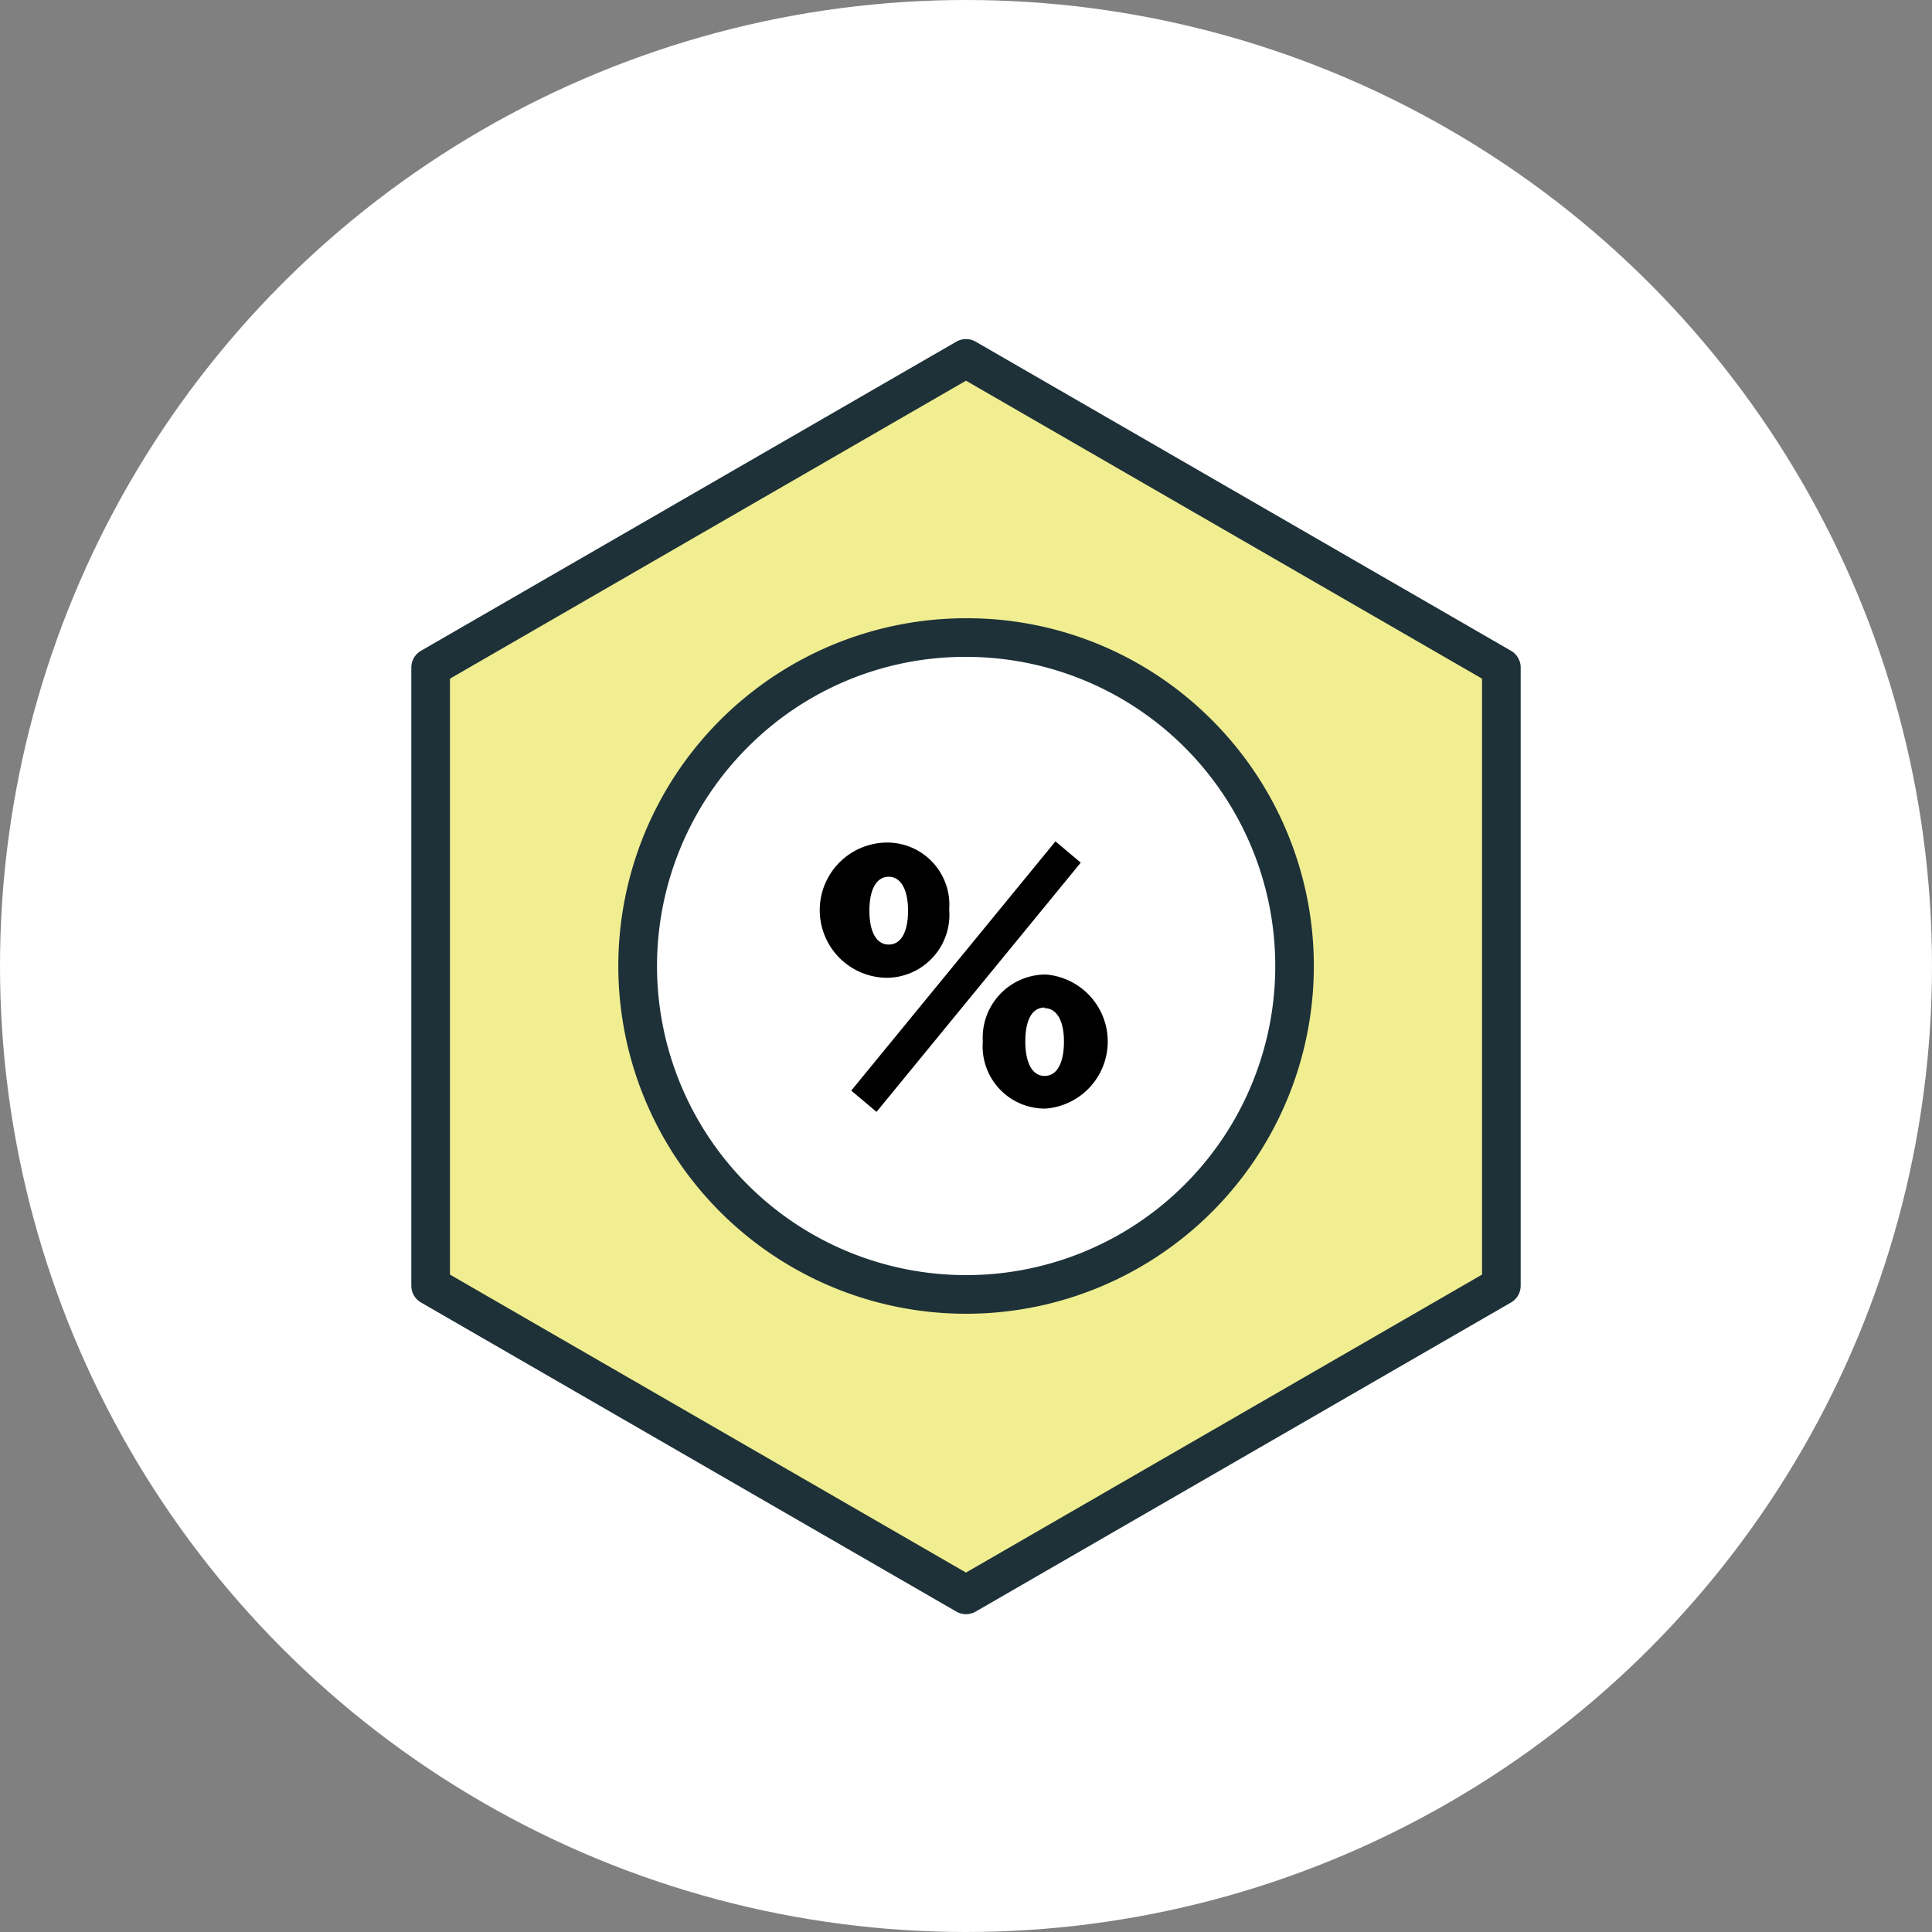 <svg id="Web_Icons" data-name="Web Icons" xmlns="http://www.w3.org/2000/svg" viewBox="0 0 100 100"><rect x="0" y="0" width="100" height="100" fill="#808080" stroke="none"/><defs><style>.cls-1{fill:#fff;}.cls-2{fill:#f0ee91;stroke:#1e3138;stroke-linejoin:round;stroke-width:2px;}.cls-3{fill:#1e3138;}</style></defs><circle class="cls-1" cx="50" cy="50" r="50"/><polygon class="cls-2" points="22.29 34.55 22.29 66.55 50 82.55 77.71 66.55 77.71 34.55 50 18.55 22.29 34.55"/><path class="cls-1" d="M50,67a17,17,0,1,1,12-5A16.89,16.89,0,0,1,50,67Z"/><path class="cls-3" d="M50,34a16,16,0,1,1-11.31,4.69A15.86,15.86,0,0,1,50,34m0-2a18,18,0,1,0,12.73,5.27A17.88,17.88,0,0,0,50,32Z"/><path d="M45.93,50.61a3.48,3.48,0,0,1,0-7,3.22,3.22,0,0,1,3.2,3.47A3.26,3.26,0,0,1,45.93,50.61Zm-.56,6.94-1.31-1.1,10.57-12.9,1.31,1.1ZM46,45.38c-.63,0-1,.65-1,1.75s.36,1.76,1,1.76,1-.65,1-1.76S46.61,45.38,46,45.38Zm8.07,12a3.22,3.22,0,0,1-3.2-3.47,3.27,3.27,0,0,1,3.25-3.47,3.48,3.48,0,0,1,0,6.94Zm0-5.23c-.66,0-1,.66-1,1.76s.36,1.78,1,1.78,1-.67,1-1.78S54.68,52.18,54.05,52.18Z"/></svg>